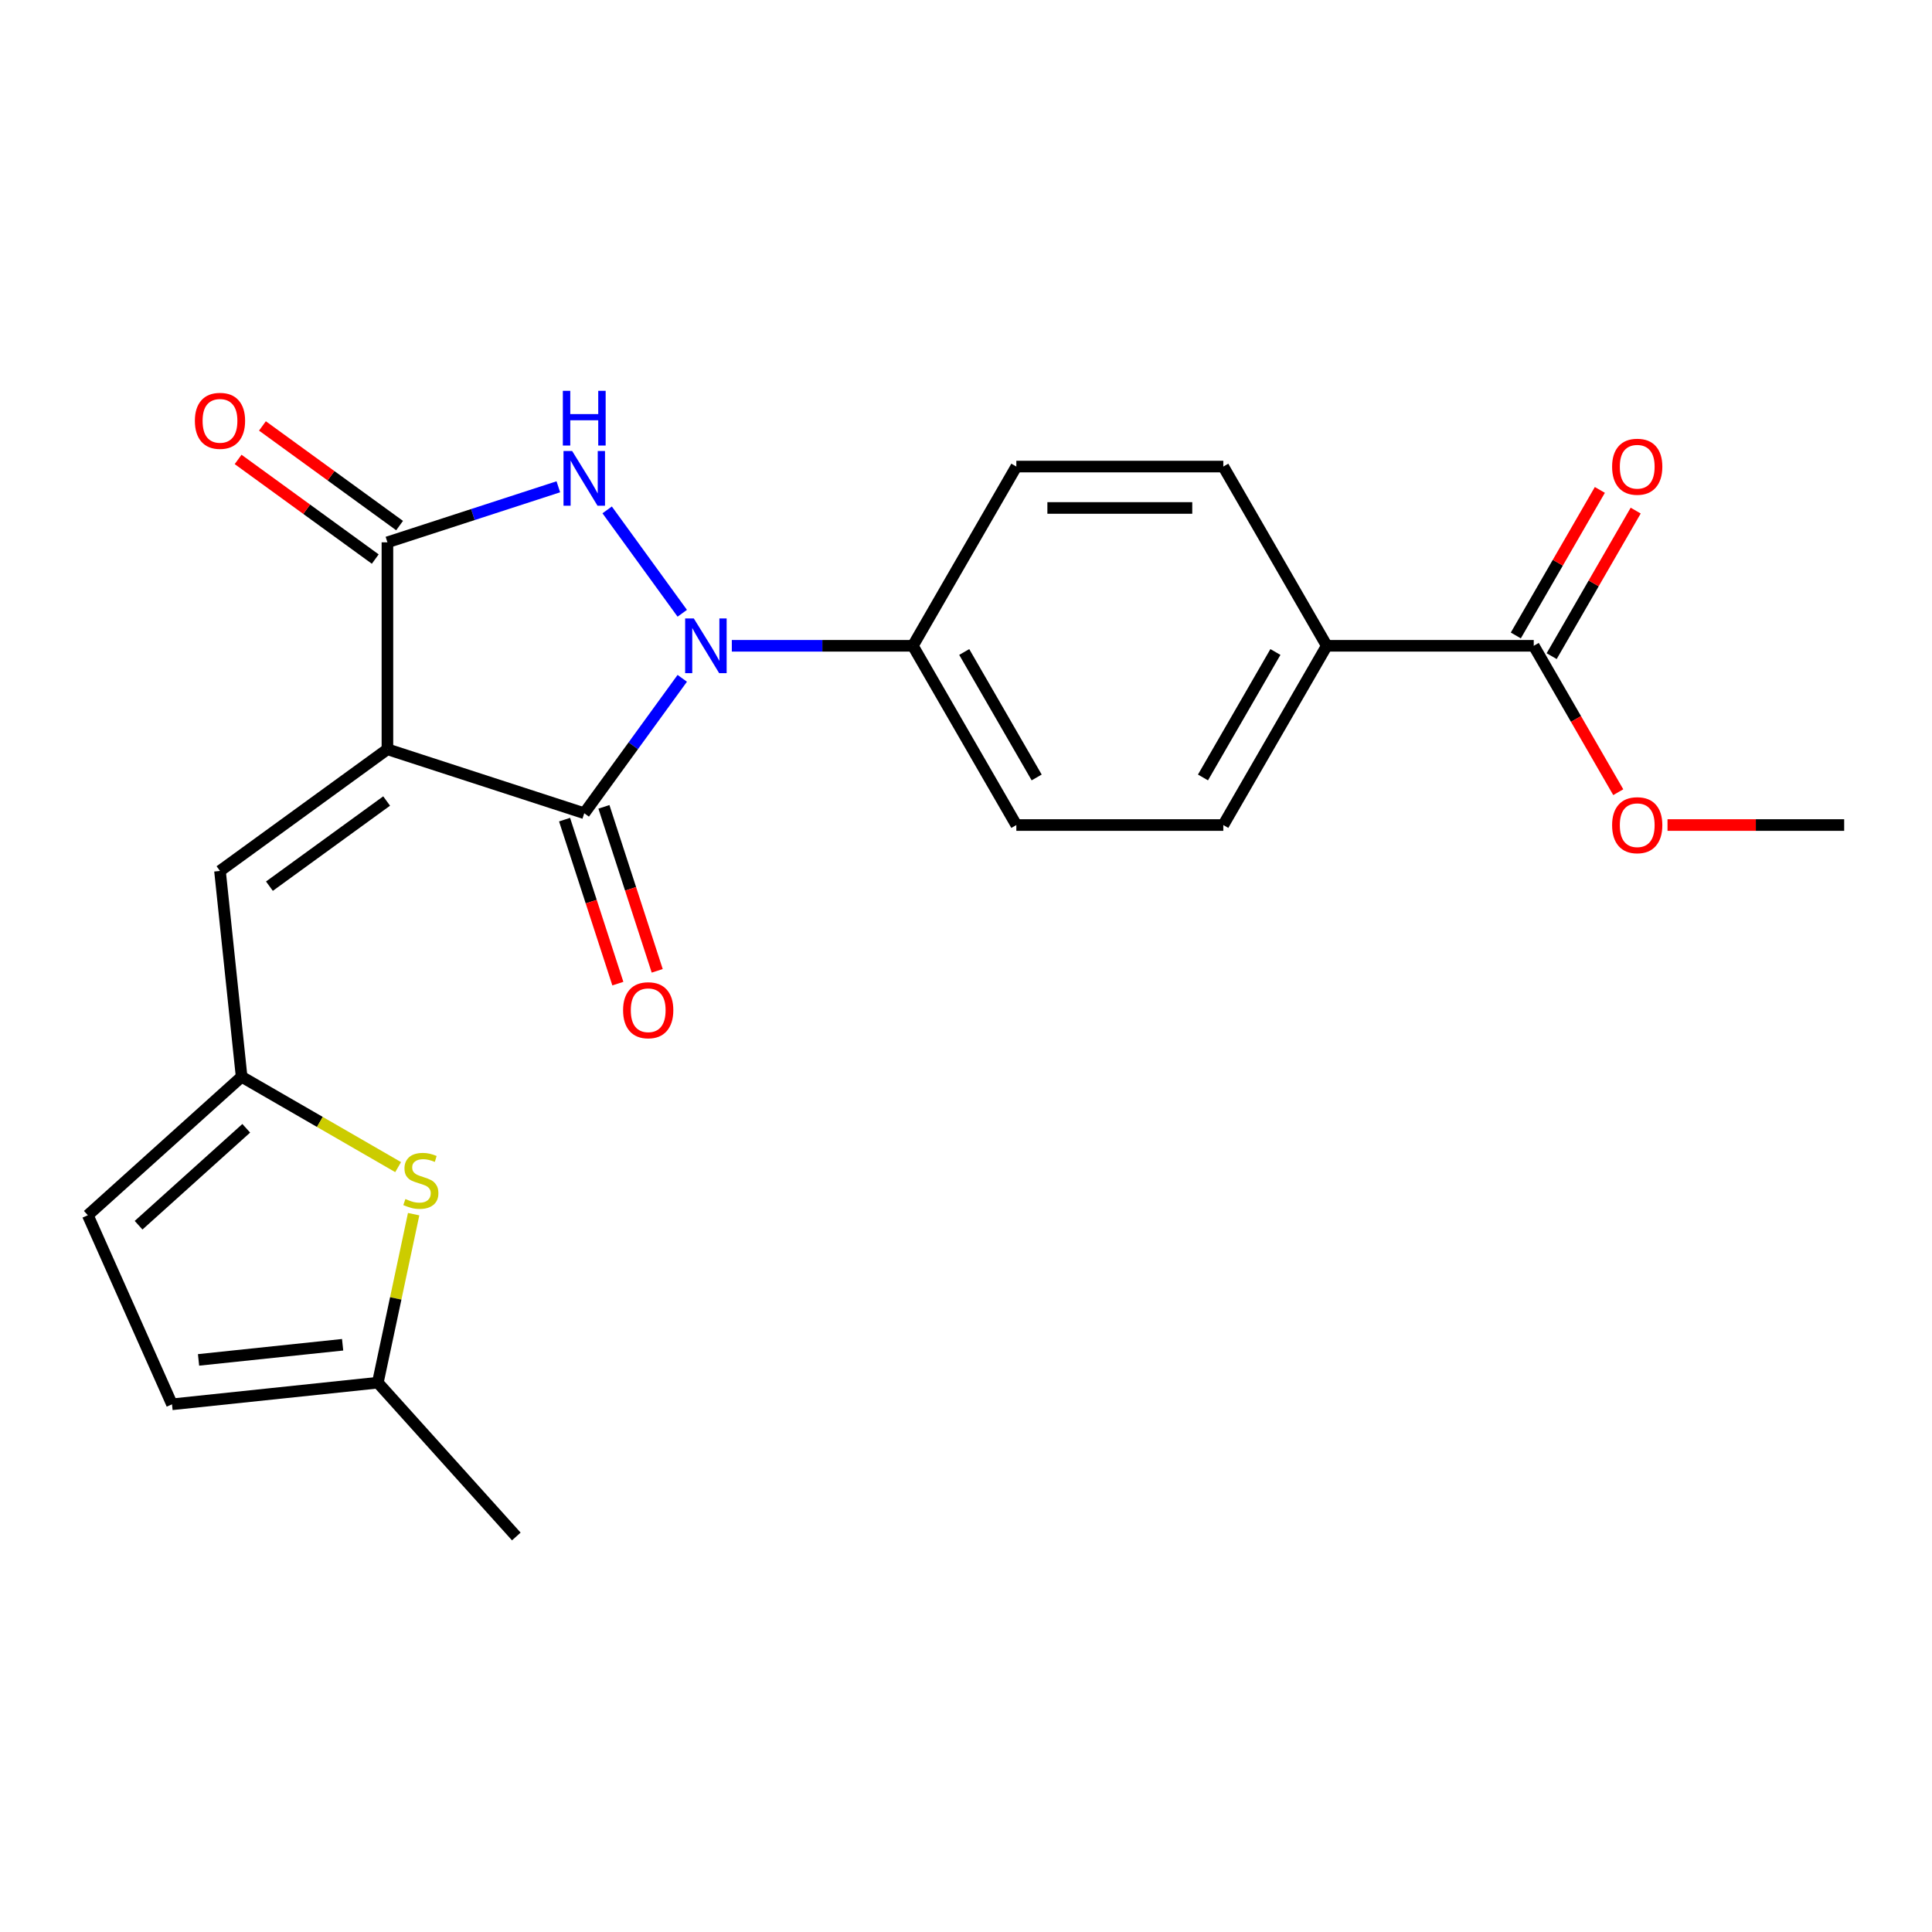 <?xml version='1.0' encoding='iso-8859-1'?>
<svg version='1.1' baseProfile='full'
              xmlns='http://www.w3.org/2000/svg'
                      xmlns:rdkit='http://www.rdkit.org/xml'
                      xmlns:xlink='http://www.w3.org/1999/xlink'
                  xml:space='preserve'
width='1000px' height='1000px' viewBox='0 0 1000 1000'>
<!-- END OF HEADER -->
<rect style='opacity:1.0;fill:#FFFFFF;stroke:none' width='1000' height='1000' x='0' y='0'> </rect>
<path class='bond-1' d='M 200.528,387.828 L 302.408,420.93' style='fill:none;fill-rule:evenodd;stroke:#000000;stroke-width:6px;stroke-linecap:butt;stroke-linejoin:miter;stroke-opacity:1' />
<path class='bond-3' d='M 200.528,387.828 L 200.528,280.705' style='fill:none;fill-rule:evenodd;stroke:#000000;stroke-width:6px;stroke-linecap:butt;stroke-linejoin:miter;stroke-opacity:1' />
<path class='bond-4' d='M 200.528,387.828 L 113.865,450.792' style='fill:none;fill-rule:evenodd;stroke:#000000;stroke-width:6px;stroke-linecap:butt;stroke-linejoin:miter;stroke-opacity:1' />
<path class='bond-4' d='M 200.122,414.605 L 139.457,458.68' style='fill:none;fill-rule:evenodd;stroke:#000000;stroke-width:6px;stroke-linecap:butt;stroke-linejoin:miter;stroke-opacity:1' />
<path class='bond-0' d='M 353.139,351.104 L 327.773,386.017' style='fill:none;fill-rule:evenodd;stroke:#0000FF;stroke-width:6px;stroke-linecap:butt;stroke-linejoin:miter;stroke-opacity:1' />
<path class='bond-0' d='M 327.773,386.017 L 302.408,420.93' style='fill:none;fill-rule:evenodd;stroke:#000000;stroke-width:6px;stroke-linecap:butt;stroke-linejoin:miter;stroke-opacity:1' />
<path class='bond-7' d='M 378.791,334.266 L 425.643,334.266' style='fill:none;fill-rule:evenodd;stroke:#0000FF;stroke-width:6px;stroke-linecap:butt;stroke-linejoin:miter;stroke-opacity:1' />
<path class='bond-7' d='M 425.643,334.266 L 472.495,334.266' style='fill:none;fill-rule:evenodd;stroke:#000000;stroke-width:6px;stroke-linecap:butt;stroke-linejoin:miter;stroke-opacity:1' />
<path class='bond-23' d='M 353.139,317.428 L 314.263,263.92' style='fill:none;fill-rule:evenodd;stroke:#0000FF;stroke-width:6px;stroke-linecap:butt;stroke-linejoin:miter;stroke-opacity:1' />
<path class='bond-12' d='M 292.22,424.24 L 306.01,466.681' style='fill:none;fill-rule:evenodd;stroke:#000000;stroke-width:6px;stroke-linecap:butt;stroke-linejoin:miter;stroke-opacity:1' />
<path class='bond-12' d='M 306.01,466.681 L 319.799,509.122' style='fill:none;fill-rule:evenodd;stroke:#FF0000;stroke-width:6px;stroke-linecap:butt;stroke-linejoin:miter;stroke-opacity:1' />
<path class='bond-12' d='M 312.596,417.62 L 326.386,460.061' style='fill:none;fill-rule:evenodd;stroke:#000000;stroke-width:6px;stroke-linecap:butt;stroke-linejoin:miter;stroke-opacity:1' />
<path class='bond-12' d='M 326.386,460.061 L 340.175,502.501' style='fill:none;fill-rule:evenodd;stroke:#FF0000;stroke-width:6px;stroke-linecap:butt;stroke-linejoin:miter;stroke-opacity:1' />
<path class='bond-2' d='M 288.99,251.962 L 244.759,266.334' style='fill:none;fill-rule:evenodd;stroke:#0000FF;stroke-width:6px;stroke-linecap:butt;stroke-linejoin:miter;stroke-opacity:1' />
<path class='bond-2' d='M 244.759,266.334 L 200.528,280.705' style='fill:none;fill-rule:evenodd;stroke:#000000;stroke-width:6px;stroke-linecap:butt;stroke-linejoin:miter;stroke-opacity:1' />
<path class='bond-13' d='M 206.825,272.039 L 171.332,246.252' style='fill:none;fill-rule:evenodd;stroke:#000000;stroke-width:6px;stroke-linecap:butt;stroke-linejoin:miter;stroke-opacity:1' />
<path class='bond-13' d='M 171.332,246.252 L 135.839,220.465' style='fill:none;fill-rule:evenodd;stroke:#FF0000;stroke-width:6px;stroke-linecap:butt;stroke-linejoin:miter;stroke-opacity:1' />
<path class='bond-13' d='M 194.232,289.372 L 158.739,263.584' style='fill:none;fill-rule:evenodd;stroke:#000000;stroke-width:6px;stroke-linecap:butt;stroke-linejoin:miter;stroke-opacity:1' />
<path class='bond-13' d='M 158.739,263.584 L 123.246,237.797' style='fill:none;fill-rule:evenodd;stroke:#FF0000;stroke-width:6px;stroke-linecap:butt;stroke-linejoin:miter;stroke-opacity:1' />
<path class='bond-5' d='M 113.865,450.792 L 125.062,557.328' style='fill:none;fill-rule:evenodd;stroke:#000000;stroke-width:6px;stroke-linecap:butt;stroke-linejoin:miter;stroke-opacity:1' />
<path class='bond-6' d='M 125.062,557.328 L 165.568,580.714' style='fill:none;fill-rule:evenodd;stroke:#000000;stroke-width:6px;stroke-linecap:butt;stroke-linejoin:miter;stroke-opacity:1' />
<path class='bond-6' d='M 165.568,580.714 L 206.075,604.101' style='fill:none;fill-rule:evenodd;stroke:#CCCC00;stroke-width:6px;stroke-linecap:butt;stroke-linejoin:miter;stroke-opacity:1' />
<path class='bond-10' d='M 125.062,557.328 L 45.455,629.007' style='fill:none;fill-rule:evenodd;stroke:#000000;stroke-width:6px;stroke-linecap:butt;stroke-linejoin:miter;stroke-opacity:1' />
<path class='bond-10' d='M 127.457,584.001 L 71.731,634.176' style='fill:none;fill-rule:evenodd;stroke:#000000;stroke-width:6px;stroke-linecap:butt;stroke-linejoin:miter;stroke-opacity:1' />
<path class='bond-9' d='M 214.101,628.447 L 204.831,672.059' style='fill:none;fill-rule:evenodd;stroke:#CCCC00;stroke-width:6px;stroke-linecap:butt;stroke-linejoin:miter;stroke-opacity:1' />
<path class='bond-9' d='M 204.831,672.059 L 195.561,715.671' style='fill:none;fill-rule:evenodd;stroke:#000000;stroke-width:6px;stroke-linecap:butt;stroke-linejoin:miter;stroke-opacity:1' />
<path class='bond-16' d='M 472.495,334.266 L 526.056,241.496' style='fill:none;fill-rule:evenodd;stroke:#000000;stroke-width:6px;stroke-linecap:butt;stroke-linejoin:miter;stroke-opacity:1' />
<path class='bond-17' d='M 472.495,334.266 L 526.056,427.037' style='fill:none;fill-rule:evenodd;stroke:#000000;stroke-width:6px;stroke-linecap:butt;stroke-linejoin:miter;stroke-opacity:1' />
<path class='bond-17' d='M 499.083,337.47 L 536.576,402.409' style='fill:none;fill-rule:evenodd;stroke:#000000;stroke-width:6px;stroke-linecap:butt;stroke-linejoin:miter;stroke-opacity:1' />
<path class='bond-8' d='M 793.862,334.266 L 686.74,334.266' style='fill:none;fill-rule:evenodd;stroke:#000000;stroke-width:6px;stroke-linecap:butt;stroke-linejoin:miter;stroke-opacity:1' />
<path class='bond-15' d='M 803.139,339.622 L 824.886,301.956' style='fill:none;fill-rule:evenodd;stroke:#000000;stroke-width:6px;stroke-linecap:butt;stroke-linejoin:miter;stroke-opacity:1' />
<path class='bond-15' d='M 824.886,301.956 L 846.632,264.29' style='fill:none;fill-rule:evenodd;stroke:#FF0000;stroke-width:6px;stroke-linecap:butt;stroke-linejoin:miter;stroke-opacity:1' />
<path class='bond-15' d='M 784.585,328.91 L 806.332,291.244' style='fill:none;fill-rule:evenodd;stroke:#000000;stroke-width:6px;stroke-linecap:butt;stroke-linejoin:miter;stroke-opacity:1' />
<path class='bond-15' d='M 806.332,291.244 L 828.078,253.578' style='fill:none;fill-rule:evenodd;stroke:#FF0000;stroke-width:6px;stroke-linecap:butt;stroke-linejoin:miter;stroke-opacity:1' />
<path class='bond-20' d='M 793.862,334.266 L 815.736,372.153' style='fill:none;fill-rule:evenodd;stroke:#000000;stroke-width:6px;stroke-linecap:butt;stroke-linejoin:miter;stroke-opacity:1' />
<path class='bond-20' d='M 815.736,372.153 L 837.609,410.039' style='fill:none;fill-rule:evenodd;stroke:#FF0000;stroke-width:6px;stroke-linecap:butt;stroke-linejoin:miter;stroke-opacity:1' />
<path class='bond-21' d='M 195.561,715.671 L 267.239,795.278' style='fill:none;fill-rule:evenodd;stroke:#000000;stroke-width:6px;stroke-linecap:butt;stroke-linejoin:miter;stroke-opacity:1' />
<path class='bond-24' d='M 195.561,715.671 L 89.025,726.868' style='fill:none;fill-rule:evenodd;stroke:#000000;stroke-width:6px;stroke-linecap:butt;stroke-linejoin:miter;stroke-opacity:1' />
<path class='bond-24' d='M 177.341,696.043 L 102.766,703.881' style='fill:none;fill-rule:evenodd;stroke:#000000;stroke-width:6px;stroke-linecap:butt;stroke-linejoin:miter;stroke-opacity:1' />
<path class='bond-11' d='M 45.455,629.007 L 89.025,726.868' style='fill:none;fill-rule:evenodd;stroke:#000000;stroke-width:6px;stroke-linecap:butt;stroke-linejoin:miter;stroke-opacity:1' />
<path class='bond-14' d='M 686.74,334.266 L 633.178,427.037' style='fill:none;fill-rule:evenodd;stroke:#000000;stroke-width:6px;stroke-linecap:butt;stroke-linejoin:miter;stroke-opacity:1' />
<path class='bond-14' d='M 660.151,337.47 L 622.659,402.409' style='fill:none;fill-rule:evenodd;stroke:#000000;stroke-width:6px;stroke-linecap:butt;stroke-linejoin:miter;stroke-opacity:1' />
<path class='bond-25' d='M 686.74,334.266 L 633.178,241.496' style='fill:none;fill-rule:evenodd;stroke:#000000;stroke-width:6px;stroke-linecap:butt;stroke-linejoin:miter;stroke-opacity:1' />
<path class='bond-19' d='M 526.056,241.496 L 633.178,241.496' style='fill:none;fill-rule:evenodd;stroke:#000000;stroke-width:6px;stroke-linecap:butt;stroke-linejoin:miter;stroke-opacity:1' />
<path class='bond-19' d='M 542.125,262.92 L 617.11,262.92' style='fill:none;fill-rule:evenodd;stroke:#000000;stroke-width:6px;stroke-linecap:butt;stroke-linejoin:miter;stroke-opacity:1' />
<path class='bond-18' d='M 526.056,427.037 L 633.178,427.037' style='fill:none;fill-rule:evenodd;stroke:#000000;stroke-width:6px;stroke-linecap:butt;stroke-linejoin:miter;stroke-opacity:1' />
<path class='bond-22' d='M 863.101,427.037 L 908.823,427.037' style='fill:none;fill-rule:evenodd;stroke:#FF0000;stroke-width:6px;stroke-linecap:butt;stroke-linejoin:miter;stroke-opacity:1' />
<path class='bond-22' d='M 908.823,427.037 L 954.545,427.037' style='fill:none;fill-rule:evenodd;stroke:#000000;stroke-width:6px;stroke-linecap:butt;stroke-linejoin:miter;stroke-opacity:1' />
<path  class='atom-1' d='M 359.113 320.106
L 368.393 335.106
Q 369.313 336.586, 370.793 339.266
Q 372.273 341.946, 372.353 342.106
L 372.353 320.106
L 376.113 320.106
L 376.113 348.426
L 372.233 348.426
L 362.273 332.026
Q 361.113 330.106, 359.873 327.906
Q 358.673 325.706, 358.313 325.026
L 358.313 348.426
L 354.633 348.426
L 354.633 320.106
L 359.113 320.106
' fill='#0000FF'/>
<path  class='atom-3' d='M 296.148 233.443
L 305.428 248.443
Q 306.348 249.923, 307.828 252.603
Q 309.308 255.283, 309.388 255.443
L 309.388 233.443
L 313.148 233.443
L 313.148 261.763
L 309.268 261.763
L 299.308 245.363
Q 298.148 243.443, 296.908 241.243
Q 295.708 239.043, 295.348 238.363
L 295.348 261.763
L 291.668 261.763
L 291.668 233.443
L 296.148 233.443
' fill='#0000FF'/>
<path  class='atom-3' d='M 291.328 202.291
L 295.168 202.291
L 295.168 214.331
L 309.648 214.331
L 309.648 202.291
L 313.488 202.291
L 313.488 230.611
L 309.648 230.611
L 309.648 217.531
L 295.168 217.531
L 295.168 230.611
L 291.328 230.611
L 291.328 202.291
' fill='#0000FF'/>
<path  class='atom-7' d='M 209.833 620.609
Q 210.153 620.729, 211.473 621.289
Q 212.793 621.849, 214.233 622.209
Q 215.713 622.529, 217.153 622.529
Q 219.833 622.529, 221.393 621.249
Q 222.953 619.929, 222.953 617.649
Q 222.953 616.089, 222.153 615.129
Q 221.393 614.169, 220.193 613.649
Q 218.993 613.129, 216.993 612.529
Q 214.473 611.769, 212.953 611.049
Q 211.473 610.329, 210.393 608.809
Q 209.353 607.289, 209.353 604.729
Q 209.353 601.169, 211.753 598.969
Q 214.193 596.769, 218.993 596.769
Q 222.273 596.769, 225.993 598.329
L 225.073 601.409
Q 221.673 600.009, 219.113 600.009
Q 216.353 600.009, 214.833 601.169
Q 213.313 602.289, 213.353 604.249
Q 213.353 605.769, 214.113 606.689
Q 214.913 607.609, 216.033 608.129
Q 217.193 608.649, 219.113 609.249
Q 221.673 610.049, 223.193 610.849
Q 224.713 611.649, 225.793 613.289
Q 226.913 614.889, 226.913 617.649
Q 226.913 621.569, 224.273 623.689
Q 221.673 625.769, 217.313 625.769
Q 214.793 625.769, 212.873 625.209
Q 210.993 624.689, 208.753 623.769
L 209.833 620.609
' fill='#CCCC00'/>
<path  class='atom-13' d='M 322.51 522.89
Q 322.51 516.09, 325.87 512.29
Q 329.23 508.49, 335.51 508.49
Q 341.79 508.49, 345.15 512.29
Q 348.51 516.09, 348.51 522.89
Q 348.51 529.77, 345.11 533.69
Q 341.71 537.57, 335.51 537.57
Q 329.27 537.57, 325.87 533.69
Q 322.51 529.81, 322.51 522.89
M 335.51 534.37
Q 339.83 534.37, 342.15 531.49
Q 344.51 528.57, 344.51 522.89
Q 344.51 517.33, 342.15 514.53
Q 339.83 511.69, 335.51 511.69
Q 331.19 511.69, 328.83 514.49
Q 326.51 517.29, 326.51 522.89
Q 326.51 528.61, 328.83 531.49
Q 331.19 534.37, 335.51 534.37
' fill='#FF0000'/>
<path  class='atom-14' d='M 100.865 217.82
Q 100.865 211.02, 104.225 207.22
Q 107.585 203.42, 113.865 203.42
Q 120.145 203.42, 123.505 207.22
Q 126.865 211.02, 126.865 217.82
Q 126.865 224.7, 123.465 228.62
Q 120.065 232.5, 113.865 232.5
Q 107.625 232.5, 104.225 228.62
Q 100.865 224.74, 100.865 217.82
M 113.865 229.3
Q 118.185 229.3, 120.505 226.42
Q 122.865 223.5, 122.865 217.82
Q 122.865 212.26, 120.505 209.46
Q 118.185 206.62, 113.865 206.62
Q 109.545 206.62, 107.185 209.42
Q 104.865 212.22, 104.865 217.82
Q 104.865 223.54, 107.185 226.42
Q 109.545 229.3, 113.865 229.3
' fill='#FF0000'/>
<path  class='atom-16' d='M 834.423 241.576
Q 834.423 234.776, 837.783 230.976
Q 841.143 227.176, 847.423 227.176
Q 853.703 227.176, 857.063 230.976
Q 860.423 234.776, 860.423 241.576
Q 860.423 248.456, 857.023 252.376
Q 853.623 256.256, 847.423 256.256
Q 841.183 256.256, 837.783 252.376
Q 834.423 248.496, 834.423 241.576
M 847.423 253.056
Q 851.743 253.056, 854.063 250.176
Q 856.423 247.256, 856.423 241.576
Q 856.423 236.016, 854.063 233.216
Q 851.743 230.376, 847.423 230.376
Q 843.103 230.376, 840.743 233.176
Q 838.423 235.976, 838.423 241.576
Q 838.423 247.296, 840.743 250.176
Q 843.103 253.056, 847.423 253.056
' fill='#FF0000'/>
<path  class='atom-21' d='M 834.423 427.117
Q 834.423 420.317, 837.783 416.517
Q 841.143 412.717, 847.423 412.717
Q 853.703 412.717, 857.063 416.517
Q 860.423 420.317, 860.423 427.117
Q 860.423 433.997, 857.023 437.917
Q 853.623 441.797, 847.423 441.797
Q 841.183 441.797, 837.783 437.917
Q 834.423 434.037, 834.423 427.117
M 847.423 438.597
Q 851.743 438.597, 854.063 435.717
Q 856.423 432.797, 856.423 427.117
Q 856.423 421.557, 854.063 418.757
Q 851.743 415.917, 847.423 415.917
Q 843.103 415.917, 840.743 418.717
Q 838.423 421.517, 838.423 427.117
Q 838.423 432.837, 840.743 435.717
Q 843.103 438.597, 847.423 438.597
' fill='#FF0000'/>
</svg>
